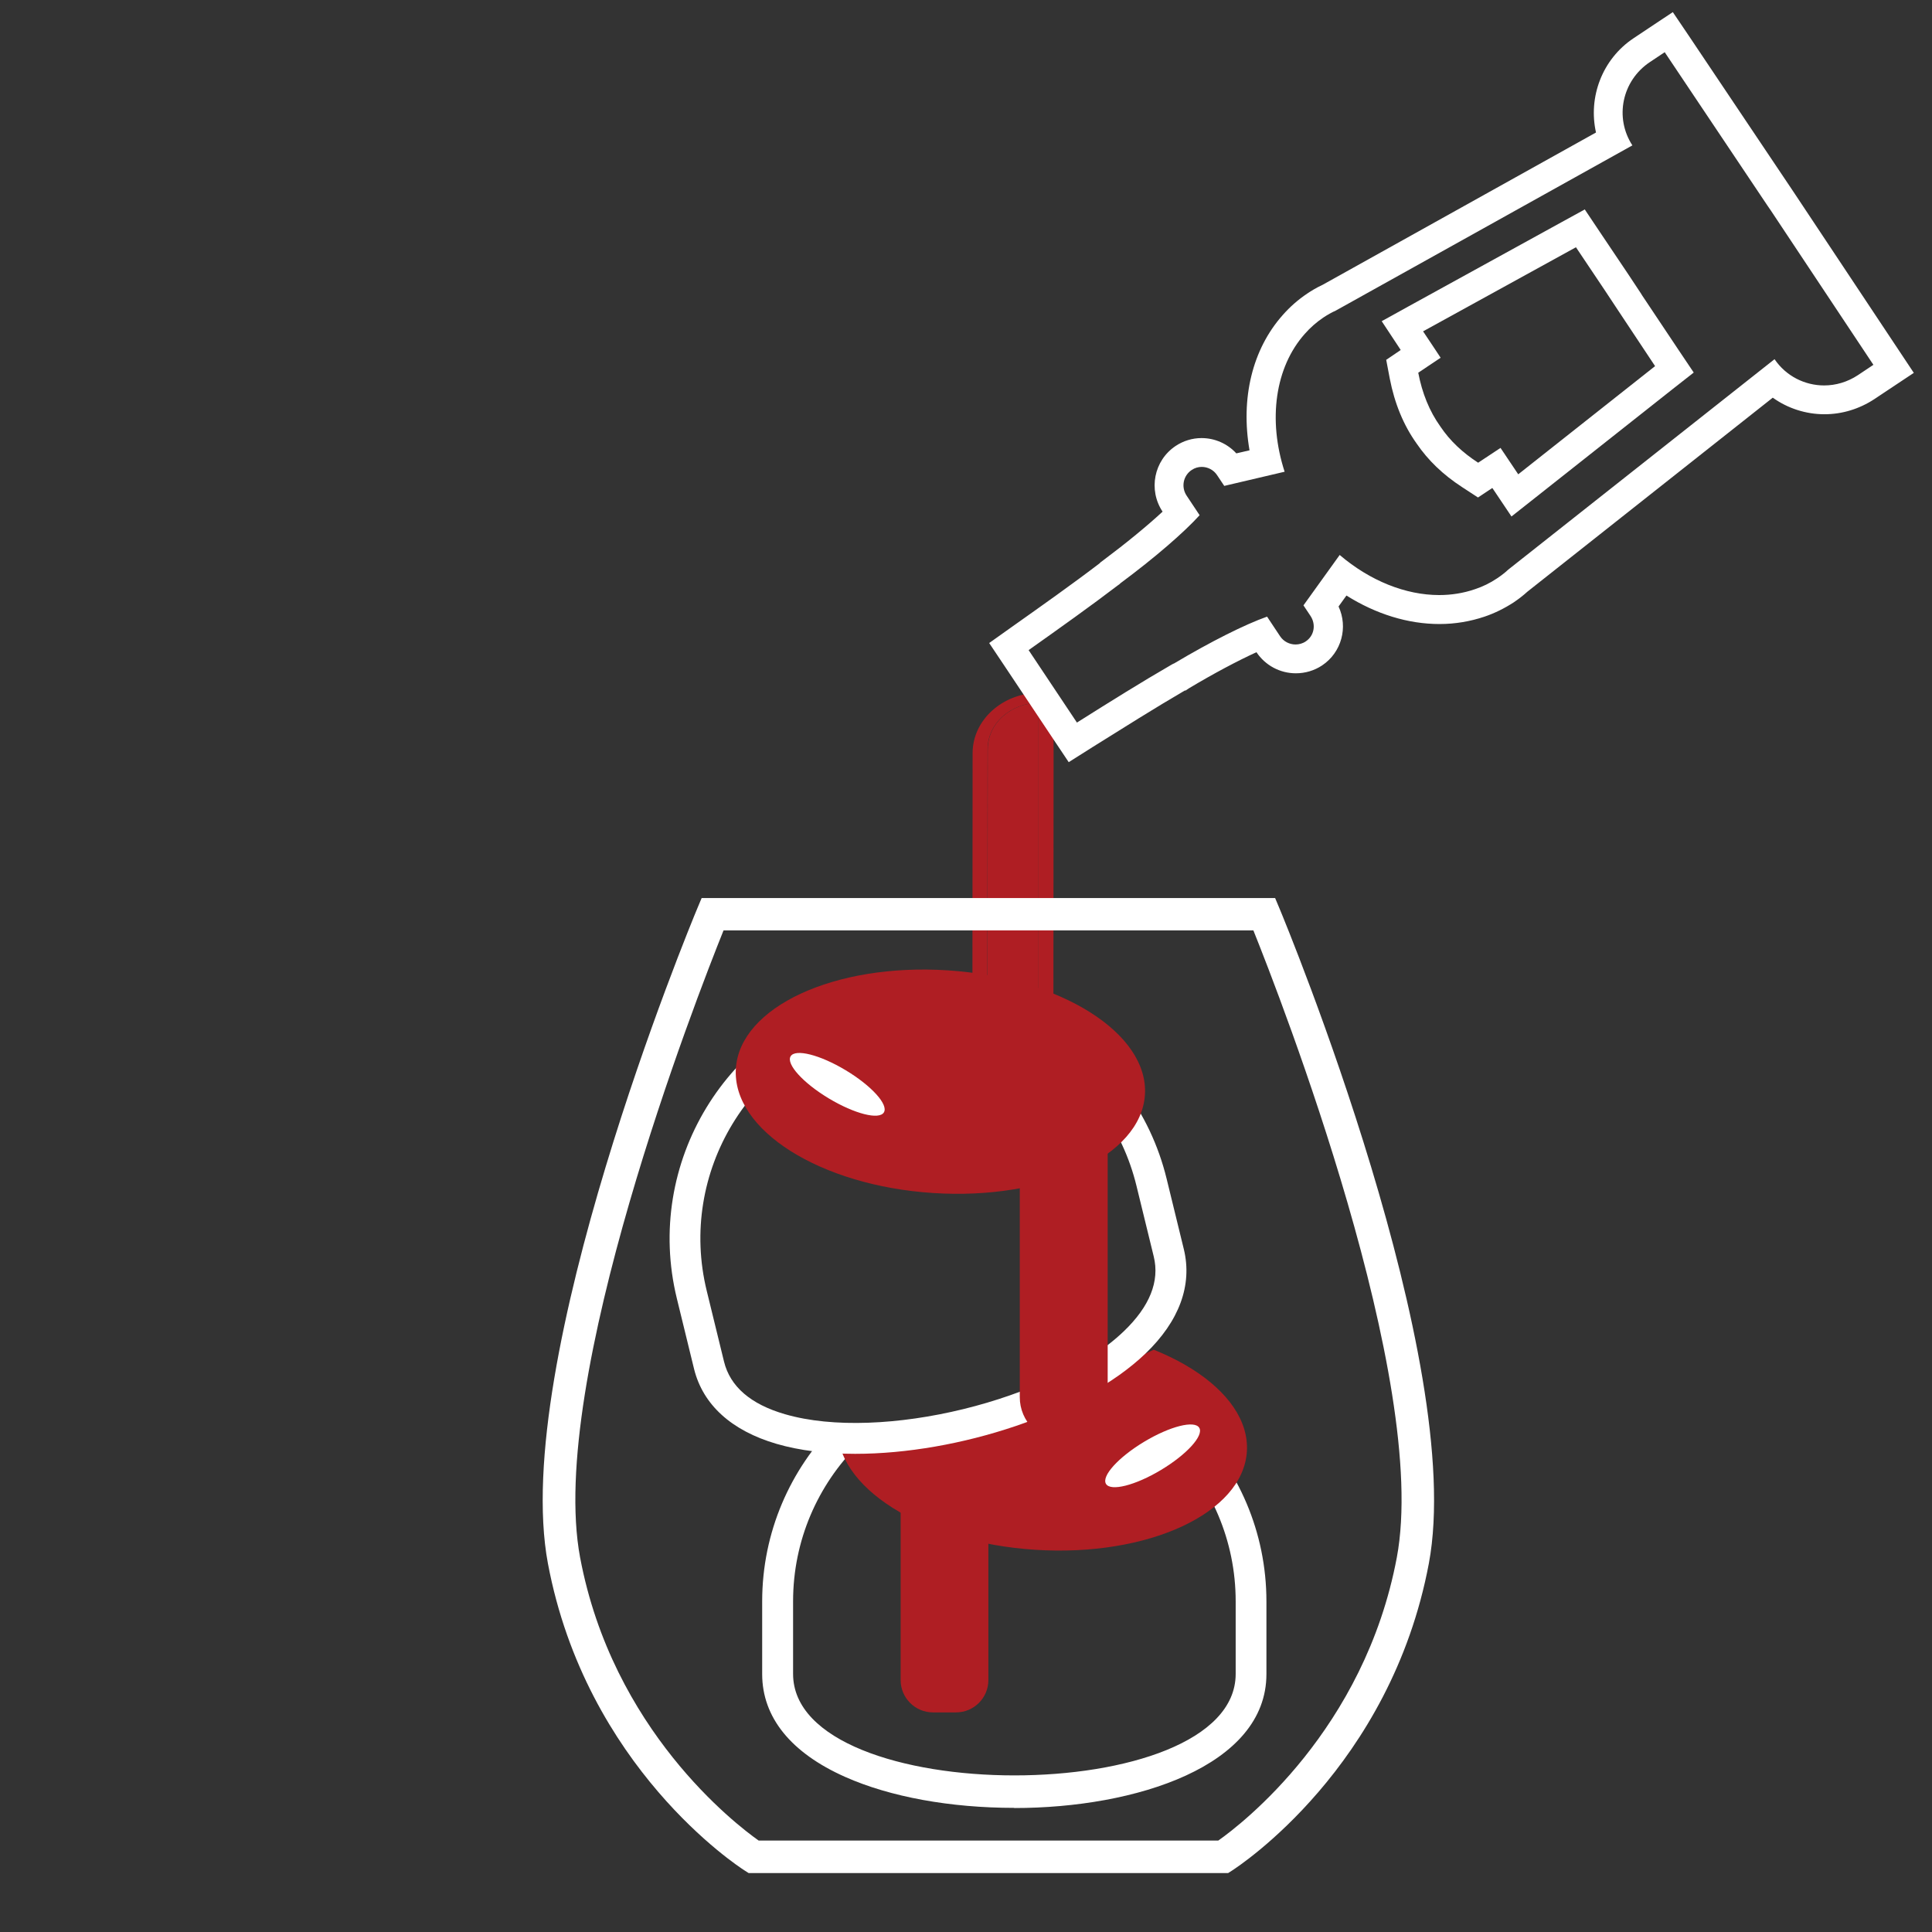<?xml version="1.0" encoding="UTF-8"?><svg xmlns="http://www.w3.org/2000/svg" xmlns:xlink="http://www.w3.org/1999/xlink" viewBox="0 0 120 120"><rect x="0" y="0" width="120" height="120" fill="#333333" stroke="none"/><defs><style>.f{fill:none;}.g{fill:#fff;}.h{fill:#af1e23;}.i{clip-path:url(#e);}.j{clip-path:url(#d);}</style><clipPath id="d"><rect class="f" width="120" height="120"/></clipPath><clipPath id="e"><polygon class="f" points="71.13 84.08 63.35 87.82 56.05 89.72 47.54 88.87 44.41 99.08 46.68 110.42 51.79 114.11 75.68 114.32 82.43 107.02 80.44 91.14 77.32 81.21 71.13 84.08"/></clipPath></defs><g id="a"/><g id="b"><g id="c"><g class="j"><g><path class="h" d="M65.43,72.48v.2h-5.03v-.21h.93v-.02l.02-25.89c0-.77,.31-1.49,.92-2.05,.61-.54,1.39-.85,2.23-.85v28.82h.93Z"/><path class="h" d="M65.44,46.76l-.02,28.88v-3.16h-.93v-28.82c-.84,0-1.62,.31-2.23,.85-.61,.56-.92,1.28-.92,2.05l-.02,25.89v.02h-.93v.2l.02-25.89c0-2.06,1.85-3.73,4.13-3.75h.88l.02,3.73Z"/></g><path class="h" d="M56.38,92.54h4.57c.24,0,.44,.2,.44,.44v11.37c0,1.11-.9,2.01-2.01,2.01h-1.43c-1.11,0-2.01-.9-2.01-2.01v-11.37c0-.24,.2-.44,.44-.44Z"/><g class="i"><g><path class="g" d="M63,112.29c-3.98,0-7.71-.68-10.5-1.92-3.38-1.5-5.16-3.71-5.16-6.39v-4.51c0-8.63,7.02-15.66,15.66-15.66s15.66,7.02,15.66,15.66v4.51c0,5.71-8.11,8.32-15.66,8.32Zm0-26.57c-7.58,0-13.74,6.16-13.74,13.74v4.51c0,8.4,27.49,8.41,27.49,0v-4.51c0-7.58-6.16-13.74-13.74-13.74Z"/><ellipse class="h" cx="64.75" cy="89.34" rx="6.93" ry="12.73" transform="translate(-28.58 148.21) rotate(-86.31)"/><ellipse class="g" cx="71.59" cy="90.42" rx="3.38" ry="1.02" transform="translate(-36.35 49.81) rotate(-31.01)"/></g></g><path class="g" d="M53.12,90.3c-1.78,0-3.45-.2-4.89-.62-2.8-.82-4.57-2.43-5.12-4.65l-1.07-4.38c-2.05-8.39,3.1-16.88,11.49-18.93,8.39-2.04,16.88,3.1,18.93,11.49l1.07,4.38c.54,2.23-.28,4.47-2.39,6.49-3.88,3.71-11.65,6.22-18.01,6.22Zm4.15-27.12c-1.09,0-2.2,.13-3.29,.4-7.36,1.8-11.89,9.25-10.08,16.61l1.07,4.38c.38,1.55,1.65,2.65,3.79,3.27,5.95,1.73,16.57-.86,21.04-5.15,1.61-1.54,2.24-3.11,1.86-4.65l-1.07-4.38c-.87-3.57-3.08-6.58-6.22-8.49-2.18-1.32-4.62-2-7.11-2Z"/><path class="h" d="M63.95,64.09h4.25c.33,0,.6,.27,.6,.6v22.09c0,1.51-1.22,2.73-2.73,2.73h0c-1.51,0-2.73-1.22-2.73-2.73v-22.09c0-.33,.27-.6,.6-.6Z"/><ellipse class="h" cx="58.41" cy="67.19" rx="6.93" ry="12.73" transform="translate(-12.4 121.15) rotate(-86.31)"/><ellipse class="g" cx="52" cy="67.35" rx="1.02" ry="3.38" transform="translate(-32.51 77.22) rotate(-58.99)"/><g><path class="g" d="M103.39,3.23l6.41,9.57,.18,.26,6.38,9.6-.96,.64c-.65,.43-1.38,.64-2.1,.64-1.19,0-2.36-.57-3.08-1.63l-16.54,13.07c-.2,.19-.45,.38-.69,.54-.43,.29-.9,.52-1.39,.68-.7,.24-1.45,.36-2.21,.36-2.08,0-4.29-.88-6.18-2.49l-2.25,3.13,.44,.66c.35,.53,.23,1.23-.3,1.58-.19,.13-.42,.19-.63,.19-.37,0-.74-.18-.96-.51l-.81-1.22c-1.36,.48-3.5,1.55-5.78,2.91-.07,.02-.12,.06-.18,.09-1.8,1.04-3.79,2.28-5.85,3.58l-3-4.5c1.99-1.41,3.9-2.77,5.55-4.03,.06-.04,.11-.07,.16-.13,2.14-1.59,3.94-3.15,4.91-4.22l-.81-1.22c-.35-.53-.21-1.24,.32-1.59,.19-.13,.41-.19,.62-.19,.37,0,.74,.18,.96,.52l.44,.66,3.75-.88c-1.05-3.23-.59-6.49,1.25-8.56,.34-.39,.73-.73,1.16-1.02,.24-.16,.52-.32,.77-.43l18.42-10.26c-1.12-1.72-.65-4.01,1.08-5.17l.96-.64m.49-2.48l-1.49,.99-.96,.64c-1.97,1.31-2.83,3.68-2.34,5.86l-16.98,9.46c-.39,.18-.73,.39-.95,.54-.57,.38-1.08,.83-1.52,1.33-1.9,2.13-2.63,5.18-2.07,8.41l-.82,.19c-.55-.6-1.33-.95-2.16-.95-.57,0-1.13,.17-1.61,.49-1.35,.9-1.71,2.73-.81,4.08h0c-.95,.88-2.24,1.94-3.67,3.01l-.2,.15-.03,.04c-1.66,1.27-3.67,2.69-5.45,3.95l-1.42,1.01,.97,1.45,3,4.5,.97,1.45,1.47-.93c1.84-1.15,3.92-2.46,5.74-3.52h.05l.21-.14c1.54-.92,3.01-1.7,4.19-2.24h0c.55,.82,1.46,1.31,2.45,1.31,.58,0,1.15-.17,1.63-.49,1.21-.81,1.62-2.37,1.02-3.66l.49-.68c1.83,1.15,3.82,1.77,5.78,1.77,.97,0,1.91-.16,2.8-.46,.62-.21,1.23-.51,1.8-.88,.31-.21,.61-.44,.86-.67l15.24-12.05c.92,.66,2.05,1.03,3.21,1.03,1.1,0,2.17-.33,3.1-.94l.96-.64,1.49-.99-.99-1.49-6.38-9.6-.18-.27-6.42-9.57-1-1.48h0Z"/><path class="g" d="M97.88,15.35l1.79,2.67,.78,1.18h0l2.35,3.54-8.5,6.72-1.1-1.64-1.39,.92c-.97-.63-1.75-1.36-2.34-2.24-.69-.96-1.14-2.09-1.38-3.35l1.39-.93-.37-.56-.72-1.08,9.49-5.22m.57-2.36l-1.44,.79-9.49,5.22-1.7,.94,1.07,1.62,.11,.17-.9,.61,.22,1.16c.3,1.55,.86,2.91,1.67,4.04,.71,1.04,1.63,1.93,2.83,2.71l.98,.64,.89-.59,.11,.16,1.08,1.61,1.52-1.2,8.5-6.72,1.3-1.02-.92-1.37-2.29-3.43-.06-.1-.78-1.18-1.8-2.68-.91-1.36h0Z"/></g><path class="g" d="M76.28,116.34h-29.78l-.25-.16c-.4-.25-9.84-6.41-12.22-19.08-2.34-12.53,8.81-39.56,9.29-40.7l.26-.62h35.62l.26,.62c.48,1.14,11.63,28.17,9.29,40.7h0c-2.38,12.67-11.82,18.82-12.22,19.08l-.25,.16Zm-29.17-2.02h28.56c1.44-1.01,9.08-6.87,11.09-17.59h0c2.05-10.94-7.24-34.78-8.91-38.94H44.94c-1.67,4.15-10.96,28-8.91,38.94,2.01,10.72,9.65,16.57,11.09,17.59Z"/></g></g></g></svg>